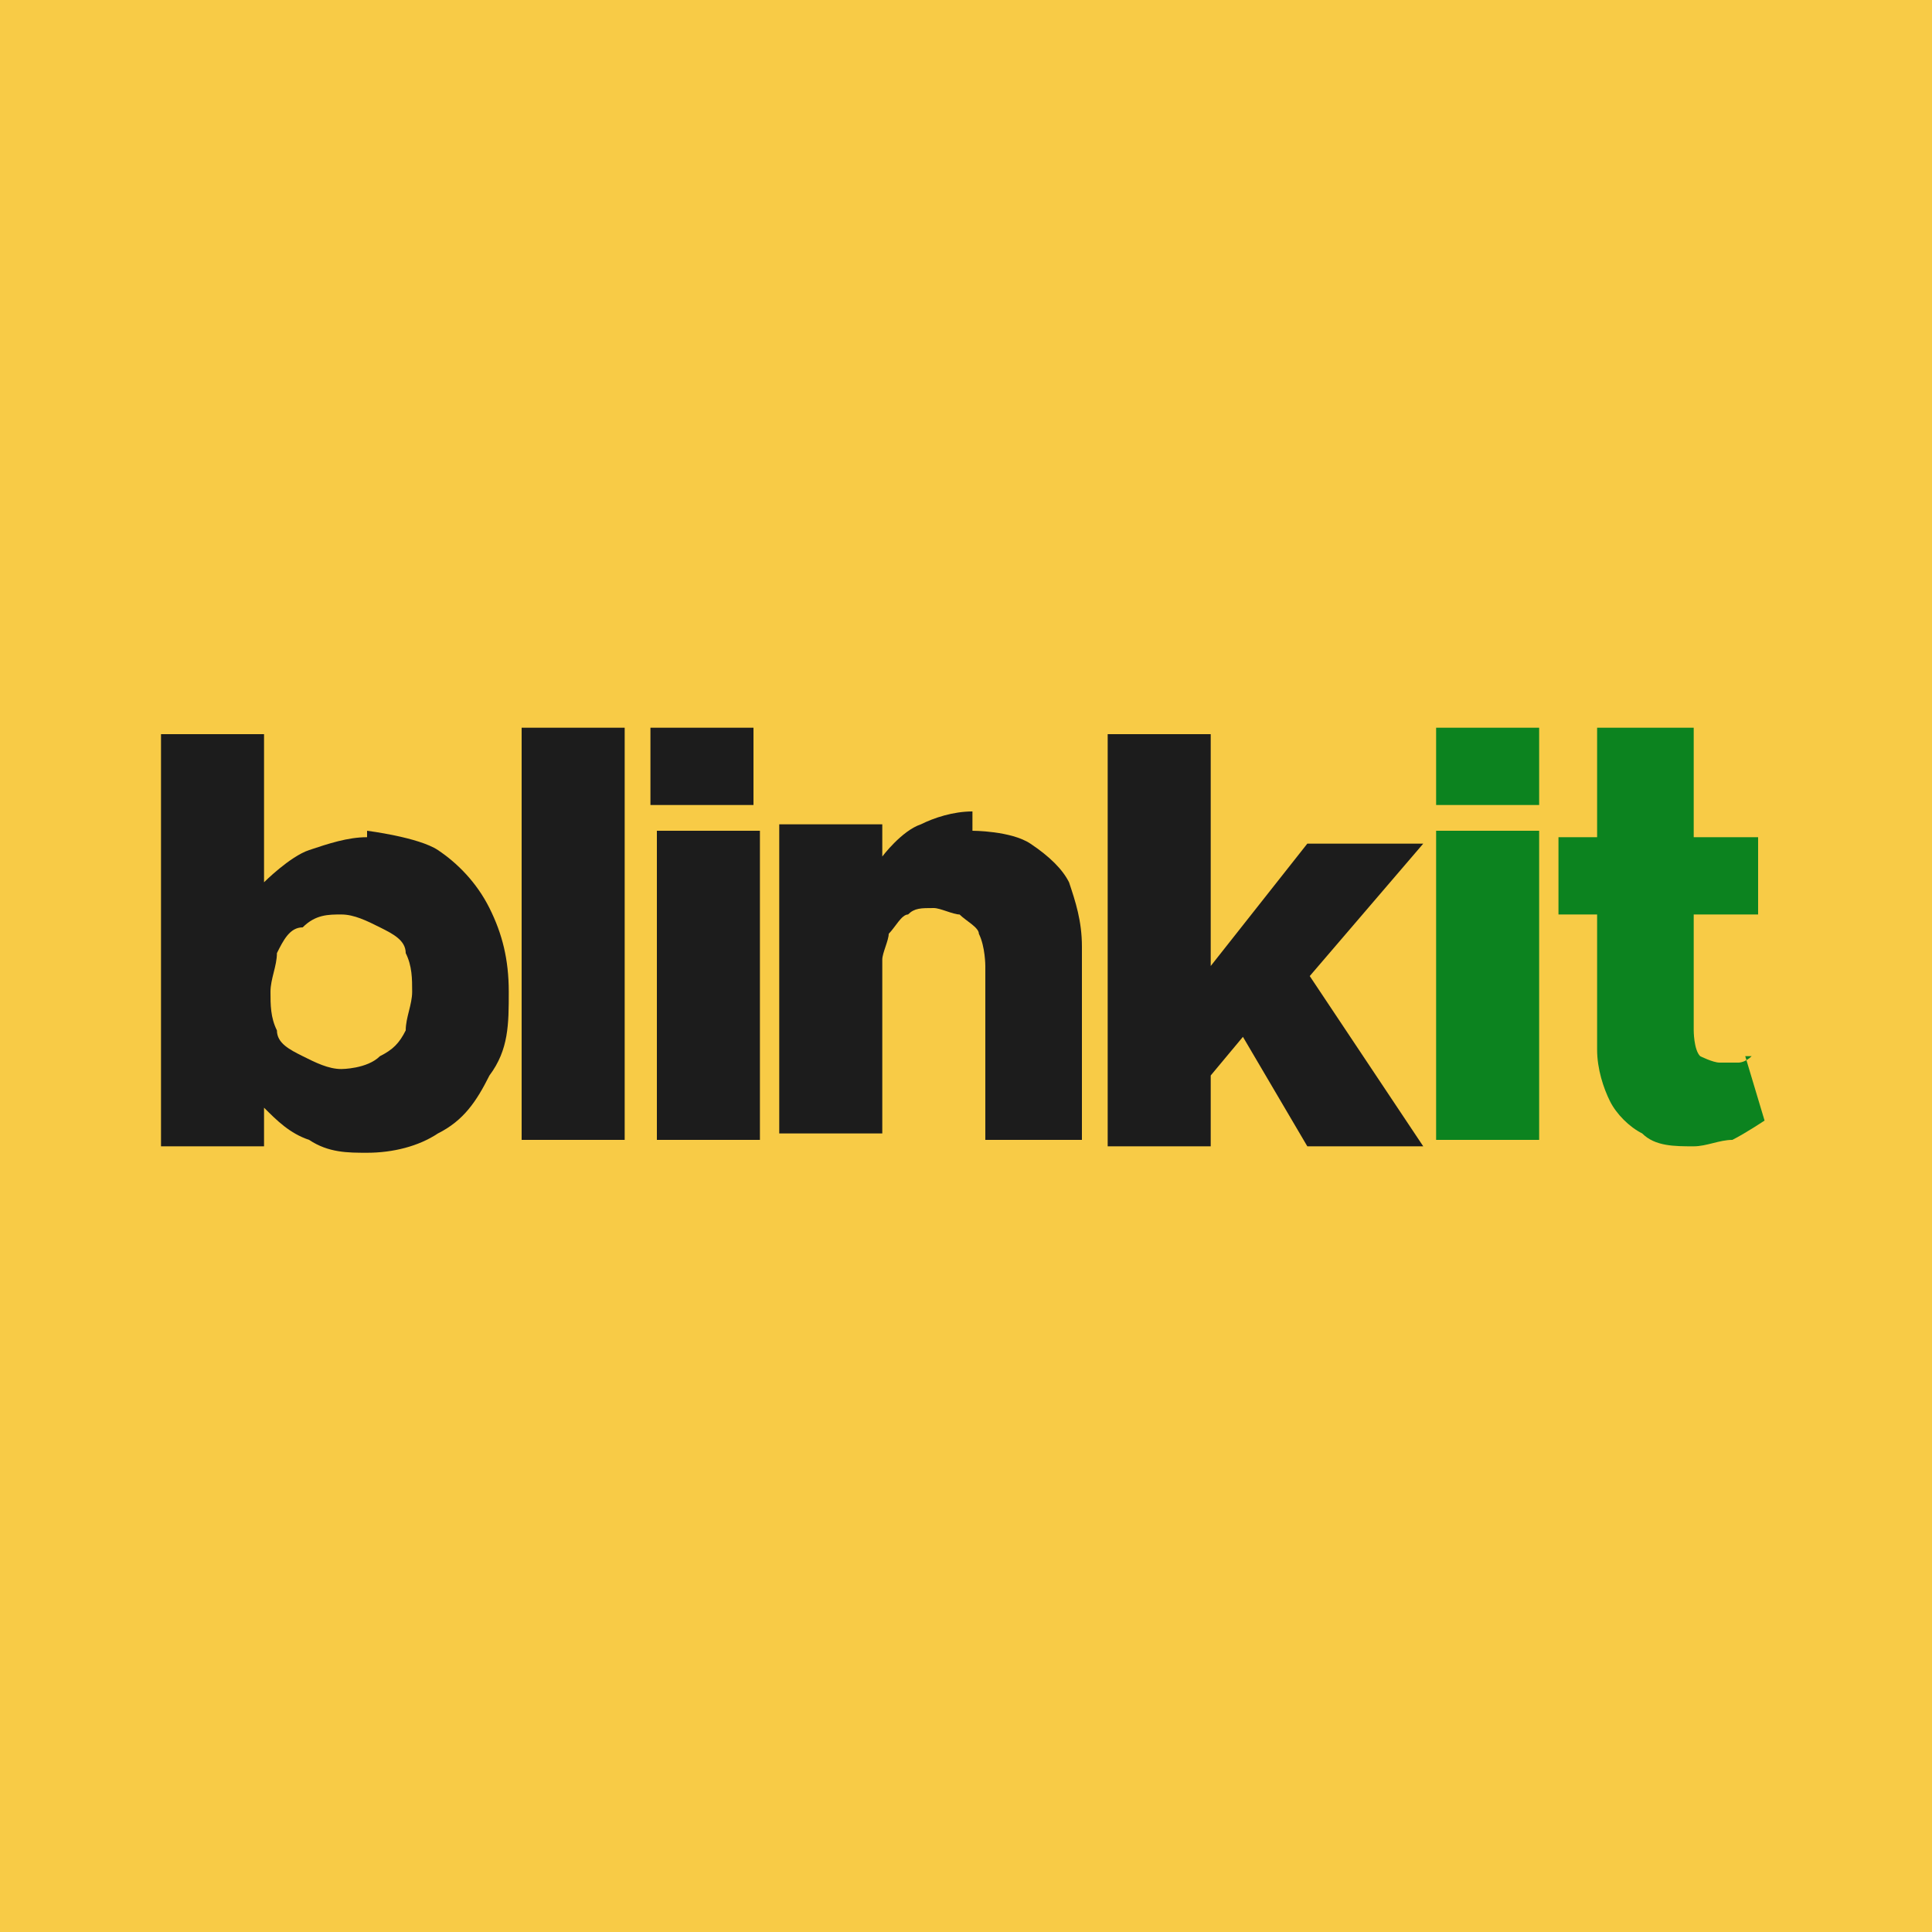 <?xml version="1.0" encoding="UTF-8"?>
<svg id="Layer_2" data-name="Layer 2" xmlns="http://www.w3.org/2000/svg" viewBox="0 0 3 3">
  <defs>
    <style>
      .cls-1 {
        fill: #1c1c1c;
      }

      .cls-2 {
        fill: #f8cb46;
      }

      .cls-3 {
        fill: #0c831f;
      }
    </style>
  </defs>
  <g id="Layer_1-2" data-name="Layer 1">
    <rect class="cls-2" width="3" height="3"/>
    <path class="cls-1" d="M.57,1.29s.08.01.11.03c.03.02.06.05.08.09.02.04.03.08.03.13s0,.09-.03.13c-.02.04-.04.07-.08.09-.03.02-.07.03-.11.03-.03,0-.06,0-.09-.02-.03-.01-.05-.03-.07-.05v.06h-.16v-.64h.16v.23s.04-.04.07-.05c.03-.01.06-.02.09-.02ZM.53,1.66s.04,0,.06-.02c.02-.01.03-.02.04-.04,0-.02.01-.04.01-.06s0-.04-.01-.06c0-.02-.02-.03-.04-.04-.02-.01-.04-.02-.06-.02-.02,0-.04,0-.06.02-.02,0-.03.02-.04.04,0,.02-.01.04-.01.06s0,.04.01.06c0,.02.02.03.04.04.02.01.04.02.06.02Z"/>
    <path class="cls-1" d="M.81,1.77v-.64h.16v.64h-.16Z"/>
    <path class="cls-1" d="M1.02,1.77v-.48h.16v.48h-.16Z"/>
    <path class="cls-1" d="M1.51,1.29s.06,0,.09.02c.03.02.05.04.06.06.01.03.02.06.02.1v.3h-.15v-.27s0-.03-.01-.05c0-.01-.02-.02-.03-.03-.01,0-.03-.01-.04-.01-.02,0-.03,0-.04.01-.01,0-.02.02-.03.03,0,.01-.01.03-.01.04v.27h-.16v-.48h.16v.05s.03-.04.06-.05c.02-.01.05-.02.08-.02Z"/>
    <path class="cls-1" d="M2.03,1.51l.18.27h-.18l-.1-.17-.05.06v.11h-.16v-.64h.16v.36l.15-.19h.18s-.18.21-.18.21Z"/>
    <path class="cls-1" d="M1.01,1.13h.16v.12h-.16v-.12Z"/>
    <path class="cls-3" d="M2.23,1.77v-.48h.16v.48h-.16Z"/>
    <path class="cls-3" d="M2.71,1.64l.03.1s-.03.02-.05.03c-.02,0-.04.01-.06.01-.03,0-.06,0-.08-.02-.02-.01-.04-.03-.05-.05-.01-.02-.02-.05-.02-.08v-.21h-.06v-.12h.06v-.17h.15v.17h.1v.12h-.1v.18s0,.03.01.04c0,0,.02.01.03.01,0,0,.02,0,.03,0,0,0,.01,0,.02-.01Z"/>
    <path class="cls-3" d="M2.23,1.13h.16v.12h-.16v-.12Z"/>
  </g>
</svg>